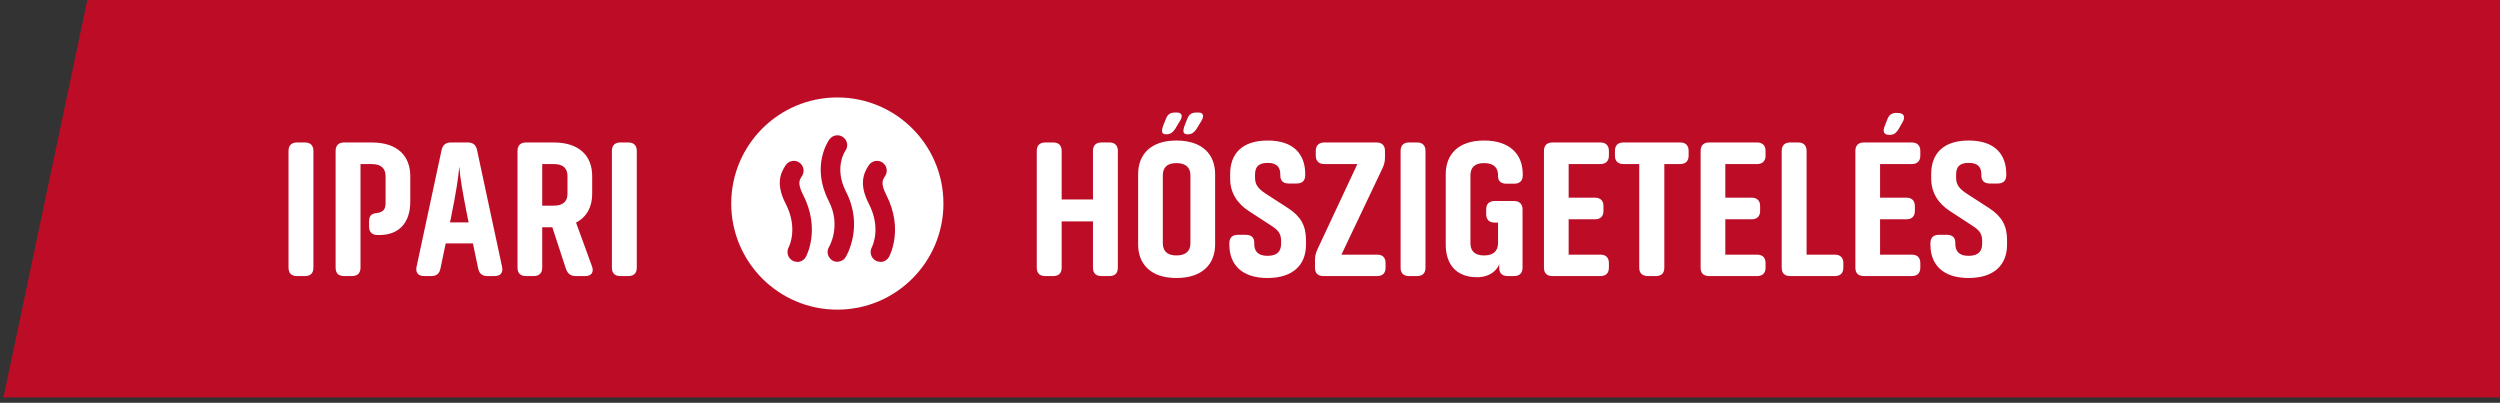 <?xml version="1.0" encoding="UTF-8"?>
<svg xmlns="http://www.w3.org/2000/svg" width="360" height="58" viewBox="0 0 360 58" fill="none">
  <rect x="0" y="0" width="360" height="58" fill="#333333" stroke="none"/>
  <path d="M488.687 57.221H0.5L12.577 0H502.687L488.687 57.221Z" fill="#BD0C26"></path>
  <path d="M42.751 39.752C41.967 39.752 41.547 39.332 41.547 38.548V21.72C41.547 20.964 41.967 20.516 42.751 20.516H43.927C44.711 20.516 45.131 20.964 45.131 21.72V38.548C45.131 39.332 44.711 39.752 43.927 39.752H42.751ZM54.376 33.844C53.592 33.844 53.144 33.424 53.144 32.64V31.912C53.144 31.1 53.48 30.792 54.04 30.708L54.264 30.68C55.272 30.54 55.524 30.092 55.524 29.14V25.36C55.524 24.296 54.936 23.624 53.508 23.624H51.912V38.548C51.912 39.332 51.464 39.752 50.708 39.752H49.532C48.748 39.752 48.328 39.332 48.328 38.548V21.72C48.328 20.964 48.748 20.516 49.532 20.516H53.536C57.288 20.516 59.08 22.504 59.08 25.36V29.028C59.08 32.08 57.456 33.844 54.628 33.844H54.376ZM72.301 38.436C72.469 39.276 72.077 39.752 71.209 39.752H70.145C69.445 39.752 68.997 39.388 68.857 38.66L68.101 35.048H64.181L63.425 38.66C63.285 39.388 62.865 39.752 62.137 39.752H61.073C60.233 39.752 59.813 39.276 59.981 38.436L63.593 21.58C63.761 20.88 64.181 20.516 64.909 20.516H67.373C68.101 20.516 68.549 20.88 68.689 21.58L72.301 38.436ZM64.797 32.024H67.485L67.373 31.52C66.561 27.404 66.281 25.808 66.141 23.988C65.973 25.78 65.721 27.46 64.909 31.52L64.797 32.024ZM85.247 38.352C85.555 39.192 85.163 39.752 84.295 39.752H82.923C82.195 39.752 81.747 39.444 81.495 38.716L79.535 32.724H78.079V38.548C78.079 39.332 77.631 39.752 76.875 39.752H75.727C74.943 39.752 74.523 39.332 74.523 38.548V21.72C74.523 20.964 74.943 20.516 75.727 20.516H79.731C83.483 20.516 85.275 22.504 85.275 25.36V27.908C85.275 29.756 84.519 31.24 82.951 32.052L85.247 38.352ZM78.079 23.624V29.616H79.731C81.159 29.616 81.719 28.944 81.719 27.88V25.36C81.719 24.296 81.159 23.624 79.731 23.624H78.079ZM89.317 39.752C88.533 39.752 88.113 39.332 88.113 38.548V21.72C88.113 20.964 88.533 20.516 89.317 20.516H90.493C91.277 20.516 91.697 20.964 91.697 21.72V38.548C91.697 39.332 91.277 39.752 90.493 39.752H89.317Z" fill="white"></path>
  <path d="M159.767 20.516C160.551 20.516 160.971 20.964 160.971 21.72V38.548C160.971 39.332 160.551 39.752 159.767 39.752H158.591C157.807 39.752 157.387 39.332 157.387 38.548V31.884H152.879V38.548C152.879 39.332 152.459 39.752 151.675 39.752H150.499C149.715 39.752 149.295 39.332 149.295 38.548V21.72C149.295 20.964 149.715 20.516 150.499 20.516H151.675C152.459 20.516 152.879 20.964 152.879 21.72V28.72H157.387V21.72C157.387 20.964 157.807 20.516 158.591 20.516H159.767ZM169.462 16.204C170.274 16.204 170.386 16.764 169.77 17.66L169.21 18.584C168.846 19.088 168.538 19.34 167.95 19.34C167.222 19.34 167.194 18.892 167.558 17.94L167.894 17.1C168.146 16.456 168.538 16.204 169.21 16.204H169.462ZM172.57 16.204C173.354 16.204 173.466 16.764 172.85 17.66L172.29 18.584C171.926 19.088 171.618 19.34 171.03 19.34C170.302 19.34 170.274 18.892 170.638 17.94L170.974 17.1C171.226 16.456 171.618 16.204 172.29 16.204H172.57ZM174.978 35.188C174.978 38.016 173.158 40.032 169.406 40.032C165.682 40.032 163.89 38.016 163.89 35.188V25.08C163.89 22.252 165.682 20.236 169.406 20.236C173.158 20.236 174.978 22.252 174.978 25.08V35.188ZM171.422 25.248C171.422 24.212 170.834 23.484 169.406 23.484C168.006 23.484 167.446 24.184 167.446 25.248V35.02C167.446 36.084 168.006 36.784 169.406 36.784C170.834 36.784 171.422 36.084 171.422 35.02V25.248ZM179.801 30.372C178.177 29.308 177.141 27.768 177.141 25.724V25.052C177.141 22.196 178.793 20.236 182.545 20.236C186.269 20.236 187.949 22.196 187.949 25.052V25.22C187.949 26.004 187.529 26.424 186.745 26.424H185.569C184.785 26.424 184.365 26.032 184.365 25.276V25.164C184.365 24.1 183.917 23.456 182.545 23.456C181.145 23.456 180.725 24.1 180.725 25.164V25.584C180.725 26.592 181.173 27.18 182.293 27.908L185.541 30.008C187.277 31.156 188.061 32.472 188.061 34.544V35.244C188.061 38.072 186.269 40.032 182.517 40.032C178.793 40.032 177.029 38.072 177.029 35.244V35.02C177.029 34.236 177.449 33.816 178.233 33.816H179.409C180.193 33.816 180.613 34.208 180.613 34.936V35.132C180.613 36.168 181.145 36.84 182.517 36.84C183.945 36.84 184.477 36.168 184.477 35.104V34.712C184.477 33.704 184.141 33.172 183.021 32.472L179.801 30.372ZM189.469 21.72C189.469 20.964 189.917 20.516 190.701 20.516H198.233C199.017 20.516 199.437 20.964 199.437 21.72V22.7C199.437 23.232 199.325 23.68 199.101 24.184L193.165 36.672H198.317C199.101 36.672 199.521 37.092 199.521 37.876V38.548C199.521 39.332 199.101 39.752 198.317 39.752H190.561C189.777 39.752 189.357 39.332 189.357 38.548V37.456C189.357 36.896 189.469 36.448 189.693 35.944L195.461 23.624H190.701C189.917 23.624 189.469 23.176 189.469 22.42V21.72ZM202.89 39.752C202.106 39.752 201.686 39.332 201.686 38.548V21.72C201.686 20.964 202.106 20.516 202.89 20.516H204.066C204.85 20.516 205.27 20.964 205.27 21.72V38.548C205.27 39.332 204.85 39.752 204.066 39.752H202.89ZM208.187 25.08C208.187 22.252 209.979 20.236 213.703 20.236C217.455 20.236 219.275 22.252 219.275 25.08V25.276C219.275 26.032 218.827 26.452 218.071 26.452H216.923C216.139 26.452 215.719 26.06 215.719 25.416V25.22C215.719 24.184 215.131 23.484 213.703 23.484C212.303 23.484 211.743 24.184 211.743 25.248V35.02C211.743 36.084 212.303 36.784 213.703 36.784C215.103 36.784 215.719 36.084 215.719 35.02V32.052H215.215C214.431 32.052 214.011 31.604 214.011 30.848V30.148C214.011 29.392 214.431 28.944 215.215 28.944H218.043C218.799 28.944 219.247 29.392 219.247 30.148V38.548C219.247 39.332 218.799 39.752 218.043 39.752H217.091C216.307 39.752 215.887 39.332 215.887 38.548V38.044C215.747 38.52 214.879 39.92 212.695 39.92C209.587 39.92 208.187 37.932 208.187 35.244V25.08ZM231.682 38.548C231.682 39.332 231.234 39.752 230.478 39.752H223.534C222.75 39.752 222.33 39.332 222.33 38.548V21.72C222.33 20.964 222.75 20.516 223.534 20.516H230.478C231.234 20.516 231.682 20.964 231.682 21.72V22.42C231.682 23.176 231.234 23.624 230.478 23.624H225.886V28.468H229.694C230.478 28.468 230.898 28.916 230.898 29.672V30.372C230.898 31.128 230.478 31.576 229.694 31.576H225.886V36.672H230.478C231.234 36.672 231.682 37.092 231.682 37.876V38.548ZM241.958 20.516C242.742 20.516 243.162 20.964 243.162 21.72V22.42C243.162 23.176 242.742 23.624 241.958 23.624H239.662V38.548C239.662 39.332 239.242 39.752 238.458 39.752H237.282C236.498 39.752 236.05 39.332 236.05 38.548V23.624H233.754C232.97 23.624 232.55 23.176 232.55 22.42V21.72C232.55 20.964 232.97 20.516 233.754 20.516H241.958ZM254.241 38.548C254.241 39.332 253.793 39.752 253.037 39.752H246.093C245.309 39.752 244.889 39.332 244.889 38.548V21.72C244.889 20.964 245.309 20.516 246.093 20.516H253.037C253.793 20.516 254.241 20.964 254.241 21.72V22.42C254.241 23.176 253.793 23.624 253.037 23.624H248.445V28.468H252.253C253.037 28.468 253.457 28.916 253.457 29.672V30.372C253.457 31.128 253.037 31.576 252.253 31.576H248.445V36.672H253.037C253.793 36.672 254.241 37.092 254.241 37.876V38.548ZM265.441 38.548C265.441 39.332 264.993 39.752 264.237 39.752H257.769C256.985 39.752 256.565 39.332 256.565 38.548V21.72C256.565 20.964 256.985 20.516 257.769 20.516H258.945C259.729 20.516 260.149 20.964 260.149 21.72V36.672H264.237C264.993 36.672 265.441 37.092 265.441 37.876V38.548ZM273.39 18.612C272.97 19.228 272.69 19.424 272.074 19.424C271.318 19.424 271.066 19.004 271.374 18.22L271.766 17.212C271.99 16.596 272.354 16.26 273.082 16.26H273.25C274.258 16.26 274.426 16.904 273.894 17.716L273.39 18.612ZM276.526 38.548C276.526 39.332 276.078 39.752 275.322 39.752H268.378C267.594 39.752 267.174 39.332 267.174 38.548V21.72C267.174 20.964 267.594 20.516 268.378 20.516H275.322C276.078 20.516 276.526 20.964 276.526 21.72V22.42C276.526 23.176 276.078 23.624 275.322 23.624H270.73V28.468H274.538C275.322 28.468 275.742 28.916 275.742 29.672V30.372C275.742 31.128 275.322 31.576 274.538 31.576H270.73V36.672H275.322C276.078 36.672 276.526 37.092 276.526 37.876V38.548ZM280.754 30.372C279.13 29.308 278.094 27.768 278.094 25.724V25.052C278.094 22.196 279.746 20.236 283.498 20.236C287.222 20.236 288.902 22.196 288.902 25.052V25.22C288.902 26.004 288.482 26.424 287.698 26.424H286.522C285.738 26.424 285.318 26.032 285.318 25.276V25.164C285.318 24.1 284.87 23.456 283.498 23.456C282.098 23.456 281.678 24.1 281.678 25.164V25.584C281.678 26.592 282.126 27.18 283.246 27.908L286.494 30.008C288.23 31.156 289.014 32.472 289.014 34.544V35.244C289.014 38.072 287.222 40.032 283.47 40.032C279.746 40.032 277.982 38.072 277.982 35.244V35.02C277.982 34.236 278.402 33.816 279.186 33.816H280.362C281.146 33.816 281.566 34.208 281.566 34.936V35.132C281.566 36.168 282.098 36.84 283.47 36.84C284.898 36.84 285.43 36.168 285.43 35.104V34.712C285.43 33.704 285.094 33.172 283.974 32.472L280.754 30.372Z" fill="white"></path>
  <path d="M120.575 44.589C129.013 44.589 135.854 37.749 135.854 29.311C135.854 20.873 129.013 14.032 120.575 14.032C112.137 14.032 105.297 20.873 105.297 29.311C105.297 37.749 112.137 44.589 120.575 44.589Z" fill="white"></path>
  <path d="M120.575 37.702C120.333 37.702 120.073 37.633 119.848 37.495C119.191 37.079 118.966 36.214 119.381 35.557C119.45 35.436 121.163 32.477 119.329 28.93C116.734 23.86 119.329 20.209 119.45 20.053C119.918 19.43 120.8 19.292 121.423 19.759C122.046 20.209 122.184 21.091 121.734 21.714C121.648 21.835 120.073 24.189 121.838 27.632C124.399 32.633 121.89 36.837 121.786 37.01C121.527 37.443 121.06 37.685 120.575 37.685V37.702Z" fill="#BE0A26"></path>
  <path d="M126.769 37.703C126.544 37.703 126.302 37.651 126.095 37.53C125.42 37.149 125.178 36.301 125.541 35.609C125.593 35.505 126.942 32.893 125.108 29.328C123.689 26.577 124.312 24.985 125.108 23.791C125.541 23.151 126.423 22.961 127.064 23.393C127.704 23.826 127.894 24.691 127.462 25.349C127.098 25.885 126.769 26.387 127.617 28.048C130.161 33.014 128.102 36.838 128.015 36.993C127.756 37.461 127.271 37.72 126.787 37.72L126.769 37.703Z" fill="#BE0A26"></path>
  <path d="M114.796 37.703C114.571 37.703 114.329 37.651 114.121 37.53C113.446 37.149 113.204 36.301 113.567 35.609C113.619 35.505 114.969 32.893 113.135 29.328C111.716 26.577 112.339 24.985 113.135 23.791C113.567 23.151 114.45 22.961 115.09 23.393C115.73 23.826 115.921 24.691 115.488 25.349C115.125 25.885 114.796 26.387 115.644 28.048C118.187 33.014 116.128 36.838 116.042 36.993C115.782 37.461 115.298 37.72 114.813 37.72L114.796 37.703Z" fill="#BE0A26"></path>
</svg>
